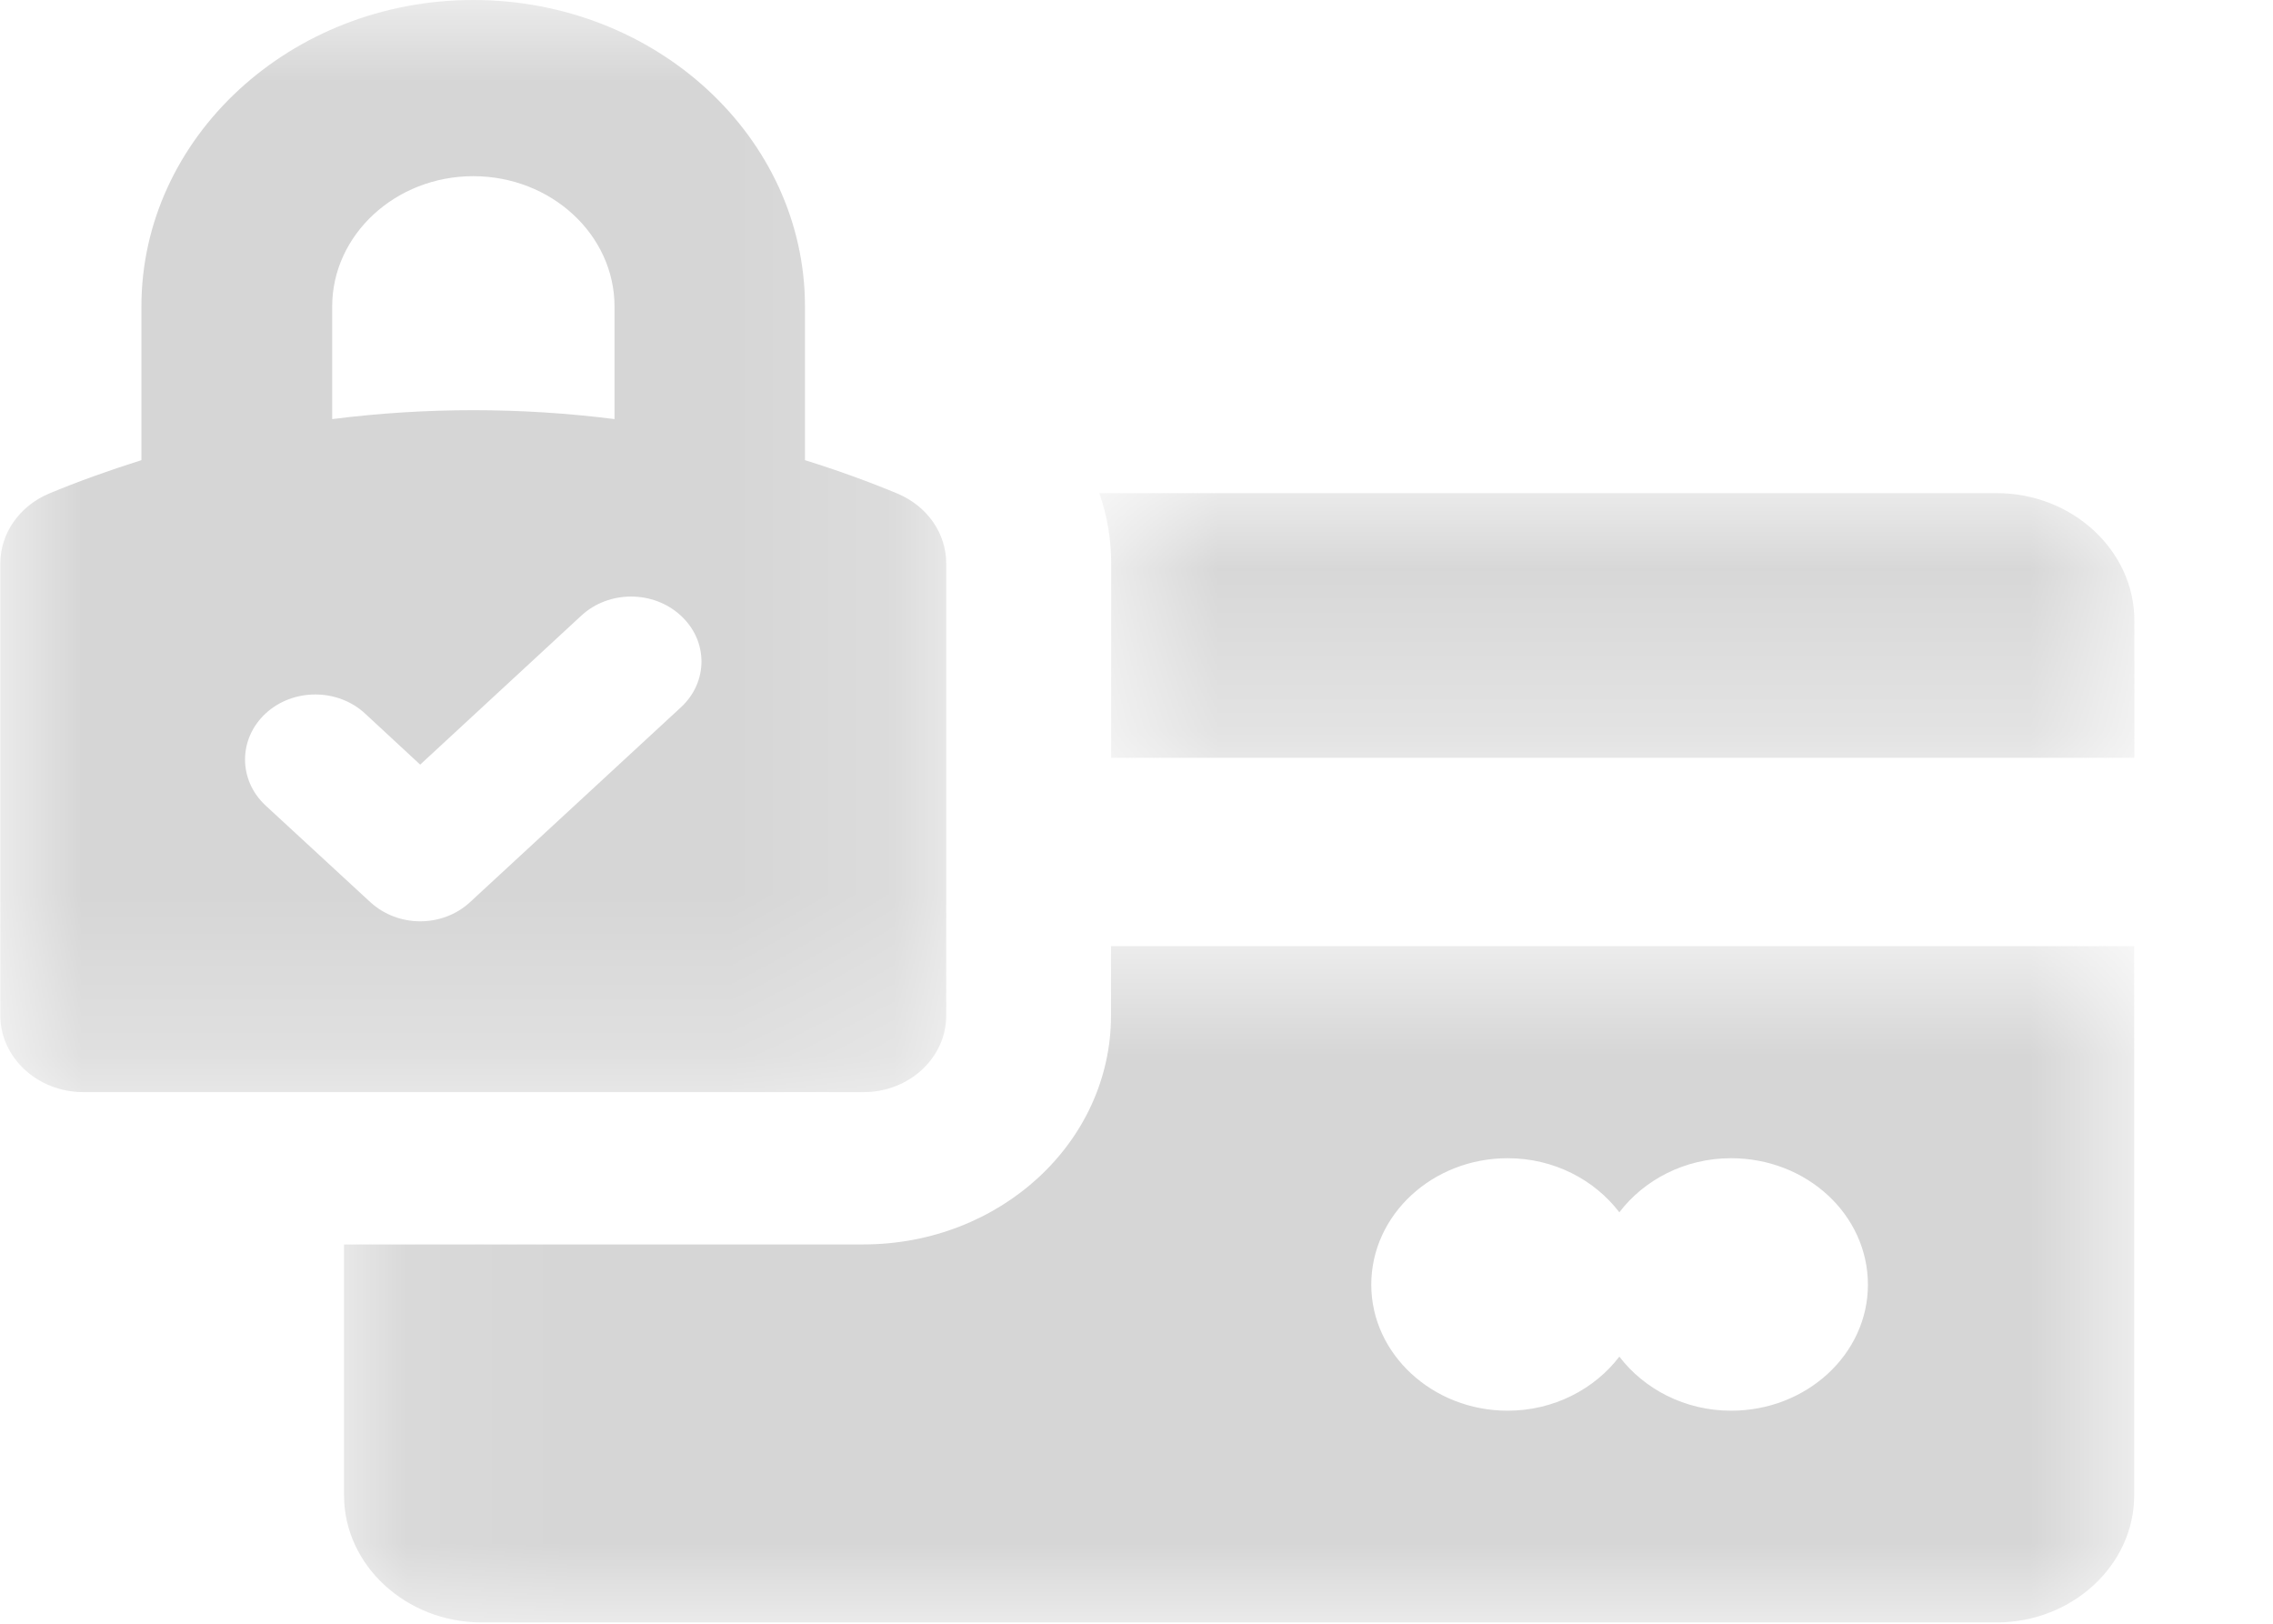 <svg xmlns="http://www.w3.org/2000/svg" fill="none" viewBox="0 0 14 10" height="10" width="14">
<mask height="7" width="6" y="0" x="0" maskUnits="userSpaceOnUse" style="mask-type:luminance" id="mask0_1351_706">
<path fill="white" d="M0 0H5.861V6.758H0V0Z"></path>
</mask>
<g mask="url(#mask0_1351_706)">
<path fill="#D6D6D6" d="M5.828 6.254V3.47C5.828 3.284 5.711 3.117 5.528 3.04C5.35 2.966 5.163 2.898 4.958 2.834V1.888C4.958 0.846 4.041 0 2.915 0C1.788 0 0.871 0.848 0.871 1.888V2.834C0.668 2.898 0.479 2.966 0.301 3.04C0.12 3.117 0.002 3.284 0.002 3.47V6.254C0.002 6.514 0.232 6.726 0.513 6.726H5.319C5.6 6.726 5.828 6.515 5.828 6.254ZM2.046 1.888C2.046 1.446 2.436 1.085 2.915 1.085C3.395 1.085 3.785 1.446 3.785 1.888V2.581C3.206 2.508 2.624 2.508 2.046 2.581V1.888ZM4.194 4.356L2.894 5.557C2.809 5.635 2.699 5.674 2.588 5.674C2.477 5.674 2.367 5.634 2.282 5.557L1.636 4.961C1.467 4.804 1.467 4.551 1.636 4.394C1.805 4.238 2.079 4.238 2.248 4.394L2.588 4.709L3.581 3.791C3.75 3.635 4.024 3.635 4.193 3.791C4.363 3.947 4.363 4.2 4.194 4.356Z"></path>
</g>
<mask height="5" width="12" y="5" x="2" maskUnits="userSpaceOnUse" style="mask-type:luminance" id="mask1_1351_706">
<path fill="white" d="M2.08 5.793H13.165V10H2.08V5.793Z"></path>
</mask>
<g mask="url(#mask1_1351_706)">
<path fill="#D6D6D6" d="M6.843 6.254C6.843 7.034 6.161 7.664 5.317 7.664H2.119V9.209C2.119 9.64 2.501 9.992 2.967 9.992H12.297C12.763 9.992 13.145 9.64 13.145 9.209V5.827H6.843V6.254ZM9.286 7.133C9.57 7.133 9.82 7.265 9.974 7.466C10.126 7.267 10.376 7.133 10.662 7.133C11.128 7.133 11.505 7.481 11.505 7.912C11.505 8.339 11.128 8.688 10.662 8.688C10.378 8.688 10.127 8.555 9.974 8.355C9.822 8.554 9.571 8.688 9.286 8.688C8.824 8.688 8.446 8.339 8.446 7.912C8.446 7.481 8.824 7.133 9.286 7.133Z"></path>
</g>
<mask height="2" width="8" y="3" x="6" maskUnits="userSpaceOnUse" style="mask-type:luminance" id="mask2_1351_706">
<path fill="white" d="M6.756 3.034H13.164V4.689H6.756V3.034Z"></path>
</mask>
<g mask="url(#mask2_1351_706)">
<path fill="#D6D6D6" d="M12.297 3.037H6.771C6.819 3.174 6.844 3.32 6.844 3.468V4.667H13.146V3.821C13.146 3.39 12.764 3.037 12.297 3.037Z"></path>
</g>
</svg>
